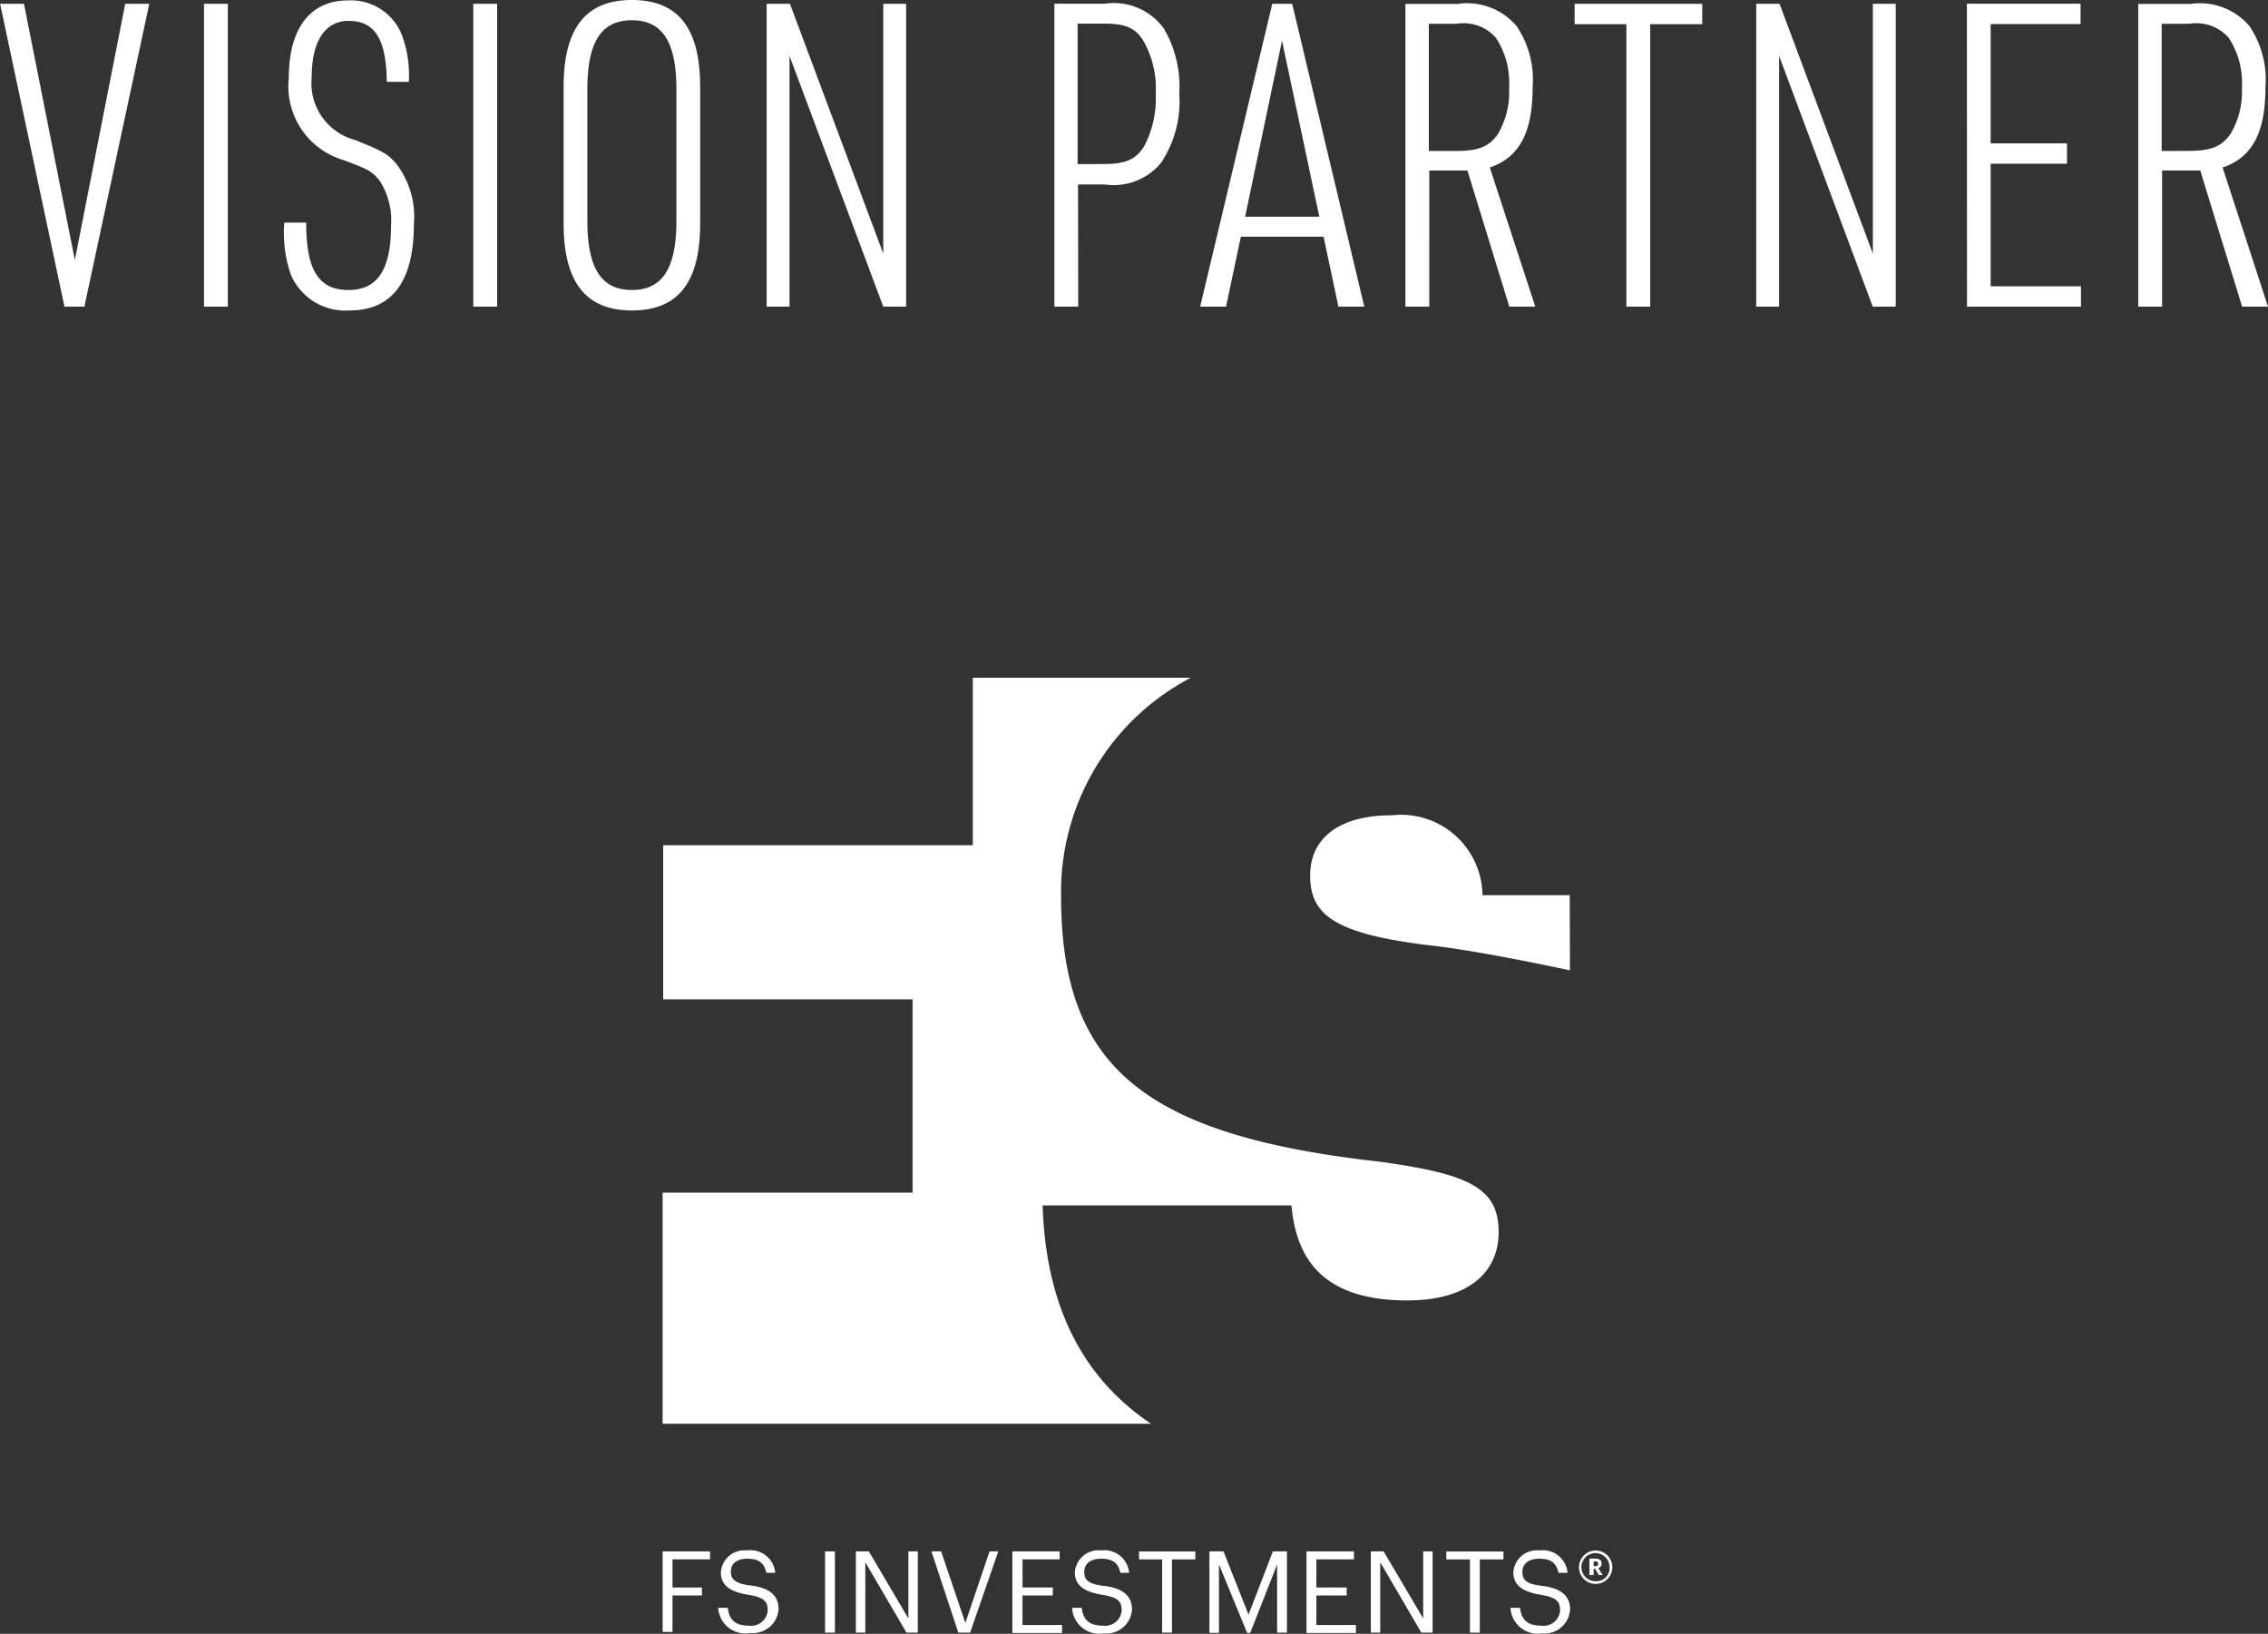 <?xml version="1.0" encoding="UTF-8"?> <svg xmlns="http://www.w3.org/2000/svg" width="85.568" height="61.637" viewBox="0 0 85.568 61.637"><rect x="0" y="0" width="85.568" height="61.637" fill="#333333" stroke="none"/><g transform="translate(-273 -400.432)"><path d="M-40.592,0h.752l2.448-11.424H-38.3l-1.9,9.664-1.92-9.664h-.9Zm5.264,0h.9V-11.424h-.9ZM-32.3-3.168A4.851,4.851,0,0,0-32.048-1.2,2.235,2.235,0,0,0-29.84.144c1.616,0,2.432-1.1,2.432-3.264a3.279,3.279,0,0,0-.688-2.3c-.336-.368-.5-.448-1.52-.864a2.215,2.215,0,0,1-1.648-2.368c0-1.36.5-2.128,1.392-2.128.992,0,1.424.688,1.44,2.3h.832a4.351,4.351,0,0,0-.224-1.664,2.063,2.063,0,0,0-2.064-1.408c-1.44,0-2.24,1.056-2.24,2.928a2.9,2.9,0,0,0,2.08,3.1c.944.352,1.072.432,1.344.768a2.747,2.747,0,0,1,.432,1.712c0,1.648-.512,2.416-1.6,2.416-1.136,0-1.6-.752-1.6-2.544ZM-25.168,0h.9V-11.424h-.9Zm3.408-3.136c0,2.208.832,3.28,2.576,3.28s2.576-1.056,2.576-3.28V-8.288c0-2.224-.832-3.28-2.576-3.28S-21.76-10.5-21.76-8.288Zm4.256-.1c0,1.792-.528,2.608-1.68,2.608s-1.68-.816-1.68-2.608v-4.96c0-1.792.528-2.608,1.68-2.608s1.68.816,1.68,2.608ZM-14.1,0h.864V-9.456L-9.7,0h.864V-11.424H-9.7V-2l-3.52-9.424h-.88ZM-2.352-4.608h1.008a2.332,2.332,0,0,0,2.112-.8,4.174,4.174,0,0,0,.7-2.624A4.316,4.316,0,0,0,.88-10.5a2.327,2.327,0,0,0-2.224-.928h-1.9V0h.9Zm-.016-.768v-5.3H-1.36c.768,0,1.136.144,1.44.592a3.612,3.612,0,0,1,.5,2.048A3.89,3.89,0,0,1,.16-6.08c-.32.528-.7.7-1.552.7ZM6.912-2.64,7.472,0h.976L5.728-11.424H4.976L2.256,0h.976l.56-2.64Zm-.16-.752h-2.8l1.392-6.64ZM10.9-5.136h1.44L13.92,0H14.9L13.184-5.248C14.3-5.632,14.8-6.56,14.8-8.288a3.6,3.6,0,0,0-.608-2.3,2.451,2.451,0,0,0-2.224-.832H10V0h.9Zm-.016-.736v-4.8h1.056a1.618,1.618,0,0,1,1.472.528,3.093,3.093,0,0,1,.5,1.888,3.112,3.112,0,0,1-.432,1.76c-.336.464-.72.624-1.584.624ZM18.336,0h.9V-10.656H21.2v-.768H16.384v.768h1.952Zm4.9,0H24.1V-9.456L27.632,0H28.5V-11.424h-.864V-2l-3.52-9.424h-.88Zm7.952,0h4.3V-.768H32.08V-5.392h2.88V-6.16H32.08v-4.5h3.392v-.768H31.184Zm7.36-5.136h1.44L41.568,0h.976L40.832-5.248c1.12-.384,1.616-1.312,1.616-3.04a3.6,3.6,0,0,0-.608-2.3,2.451,2.451,0,0,0-2.224-.832H37.648V0h.9Zm-.016-.736v-4.8h1.056a1.618,1.618,0,0,1,1.472.528,3.093,3.093,0,0,1,.5,1.888A3.113,3.113,0,0,1,41.12-6.5c-.336.464-.72.624-1.584.624Z" transform="translate(316.024 412)" fill="#fff"></path><g transform="translate(-24.15 140)"><path d="M16.15,62.07h1.789v.3H16.522v1.062h1.11v.3h-1.11v1.375H16.15Z" transform="translate(306 256.889)" fill="#fff"></path><path d="M20.1,64.158h.361c.048.361.191.674.807.674a.627.627,0,0,0,.7-.579c0-.35-.159-.494-.743-.589s-1.025-.3-1.025-.844a.892.892,0,0,1,.988-.828.935.935,0,0,1,1.062.844h-.335c-.074-.382-.3-.531-.722-.531s-.616.218-.616.478.112.457.738.531,1.062.313,1.062.892a.966.966,0,0,1-1.062.9,1.025,1.025,0,0,1-1.216-.95Z" transform="translate(304.147 256.93)" fill="#fff"></path><path d="M27.69,62.07h.372v3.064H27.69Z" transform="translate(300.588 256.889)" fill="#fff"></path><path d="M29.88,62.07h.489L31.861,64.6V62.07h.356v3.064h-.43l-1.551-2.655v2.655H29.88Z" transform="translate(299.561 256.889)" fill="#fff"></path><path d="M35.25,62.07h.366l.913,2.7.913-2.7h.329L36.71,65.134h-.446Z" transform="translate(297.042 256.889)" fill="#fff"></path><path d="M41,62.07h1.784v.3h-1.4v1.062h1.142v.3H41.382v1.115h1.492v.3H41Z" transform="translate(294.345 256.889)" fill="#fff"></path><path d="M45.25,64.159h.361c.048.361.191.674.807.674a.627.627,0,0,0,.7-.579c0-.35-.159-.494-.743-.589s-1.025-.3-1.025-.844a.892.892,0,0,1,.988-.828.94.94,0,0,1,1.062.844h-.335c-.074-.382-.3-.531-.722-.531s-.637.207-.637.494.112.457.738.531,1.062.313,1.062.892a.966.966,0,0,1-1.062.9,1.025,1.025,0,0,1-1.195-.966Z" transform="translate(292.352 256.929)" fill="#fff"></path><path d="M50.871,62.373H50v-.3h2.124v.3h-.881v2.761h-.372Z" transform="translate(290.124 256.889)" fill="#fff"></path><path d="M55,62.07h.531l.945,2.384.919-2.384h.531v3.064h-.372v-2.57L56.54,65.144h-.117l-1.062-2.581v2.581H55Z" transform="translate(287.779 256.889)" fill="#fff"></path><path d="M61.9,62.07h1.789v.3H62.272v1.062h1.142v.3H62.272v1.115h1.492v.3H61.9Z" transform="translate(284.543 256.889)" fill="#fff"></path><path d="M66.47,62.07h.483L68.445,64.6V62.07H68.8v3.064h-.425l-1.551-2.655v2.655H66.47Z" transform="translate(282.4 256.889)" fill="#fff"></path><path d="M72.722,62.373H71.83v-.3h2.156v.3h-.892v2.761h-.372Z" transform="translate(279.886 256.889)" fill="#fff"></path><path d="M76.39,64.158h.361c.048.361.191.674.812.674a.621.621,0,0,0,.7-.579c0-.35-.159-.494-.738-.589s-1.025-.3-1.025-.844a.887.887,0,0,1,.982-.828.935.935,0,0,1,1.062.844H78.2c-.074-.382-.3-.531-.722-.531s-.637.207-.637.494.112.457.738.531,1.062.313,1.062.892a.966.966,0,0,1-1.062.9,1.03,1.03,0,0,1-1.189-.966Z" transform="translate(277.747 256.93)" fill="#fff"></path><path d="M81.26,62.632a.629.629,0,1,1,0,.005Zm1.152,0a.531.531,0,1,0-.531.531.5.5,0,0,0,.531-.536Zm-.759-.324h.223c.143,0,.239.058.239.186h0a.17.17,0,0,1-.127.17l.165.266h-.143l-.149-.244h-.048v.244h-.159Zm.218.287c.074,0,.112-.032.112-.09h0c0-.069-.042-.09-.112-.09h-.058v.181Z" transform="translate(275.463 256.922)" fill="#fff"></path><path d="M27.853,0V6.319H16.171v5.814H25.58v7.291H16.15v8.719H34.576c-2.613-1.752-3.972-4.487-4.089-8.236h9.388c.175,1.965,1.136,3.584,4.365,3.584,2.315,0,3.451-1.062,3.451-2.575,0-1.662-1.094-2.188-4.455-2.655-9-1-12.054-3.627-12.054-10.041A9.123,9.123,0,0,1,36.078,0H27.853" transform="translate(306 286)" fill="#fff"></path><path d="M71.952,12.786H68.659a3.068,3.068,0,0,0-3.4-3.016c-2.087,0-3.1.919-3.1,2.273,0,1.481.919,2.182,4.37,2.618,2.023.212,5.432.961,5.432.961Z" transform="translate(284.421 281.418)" fill="#fff"></path></g></g></svg> 